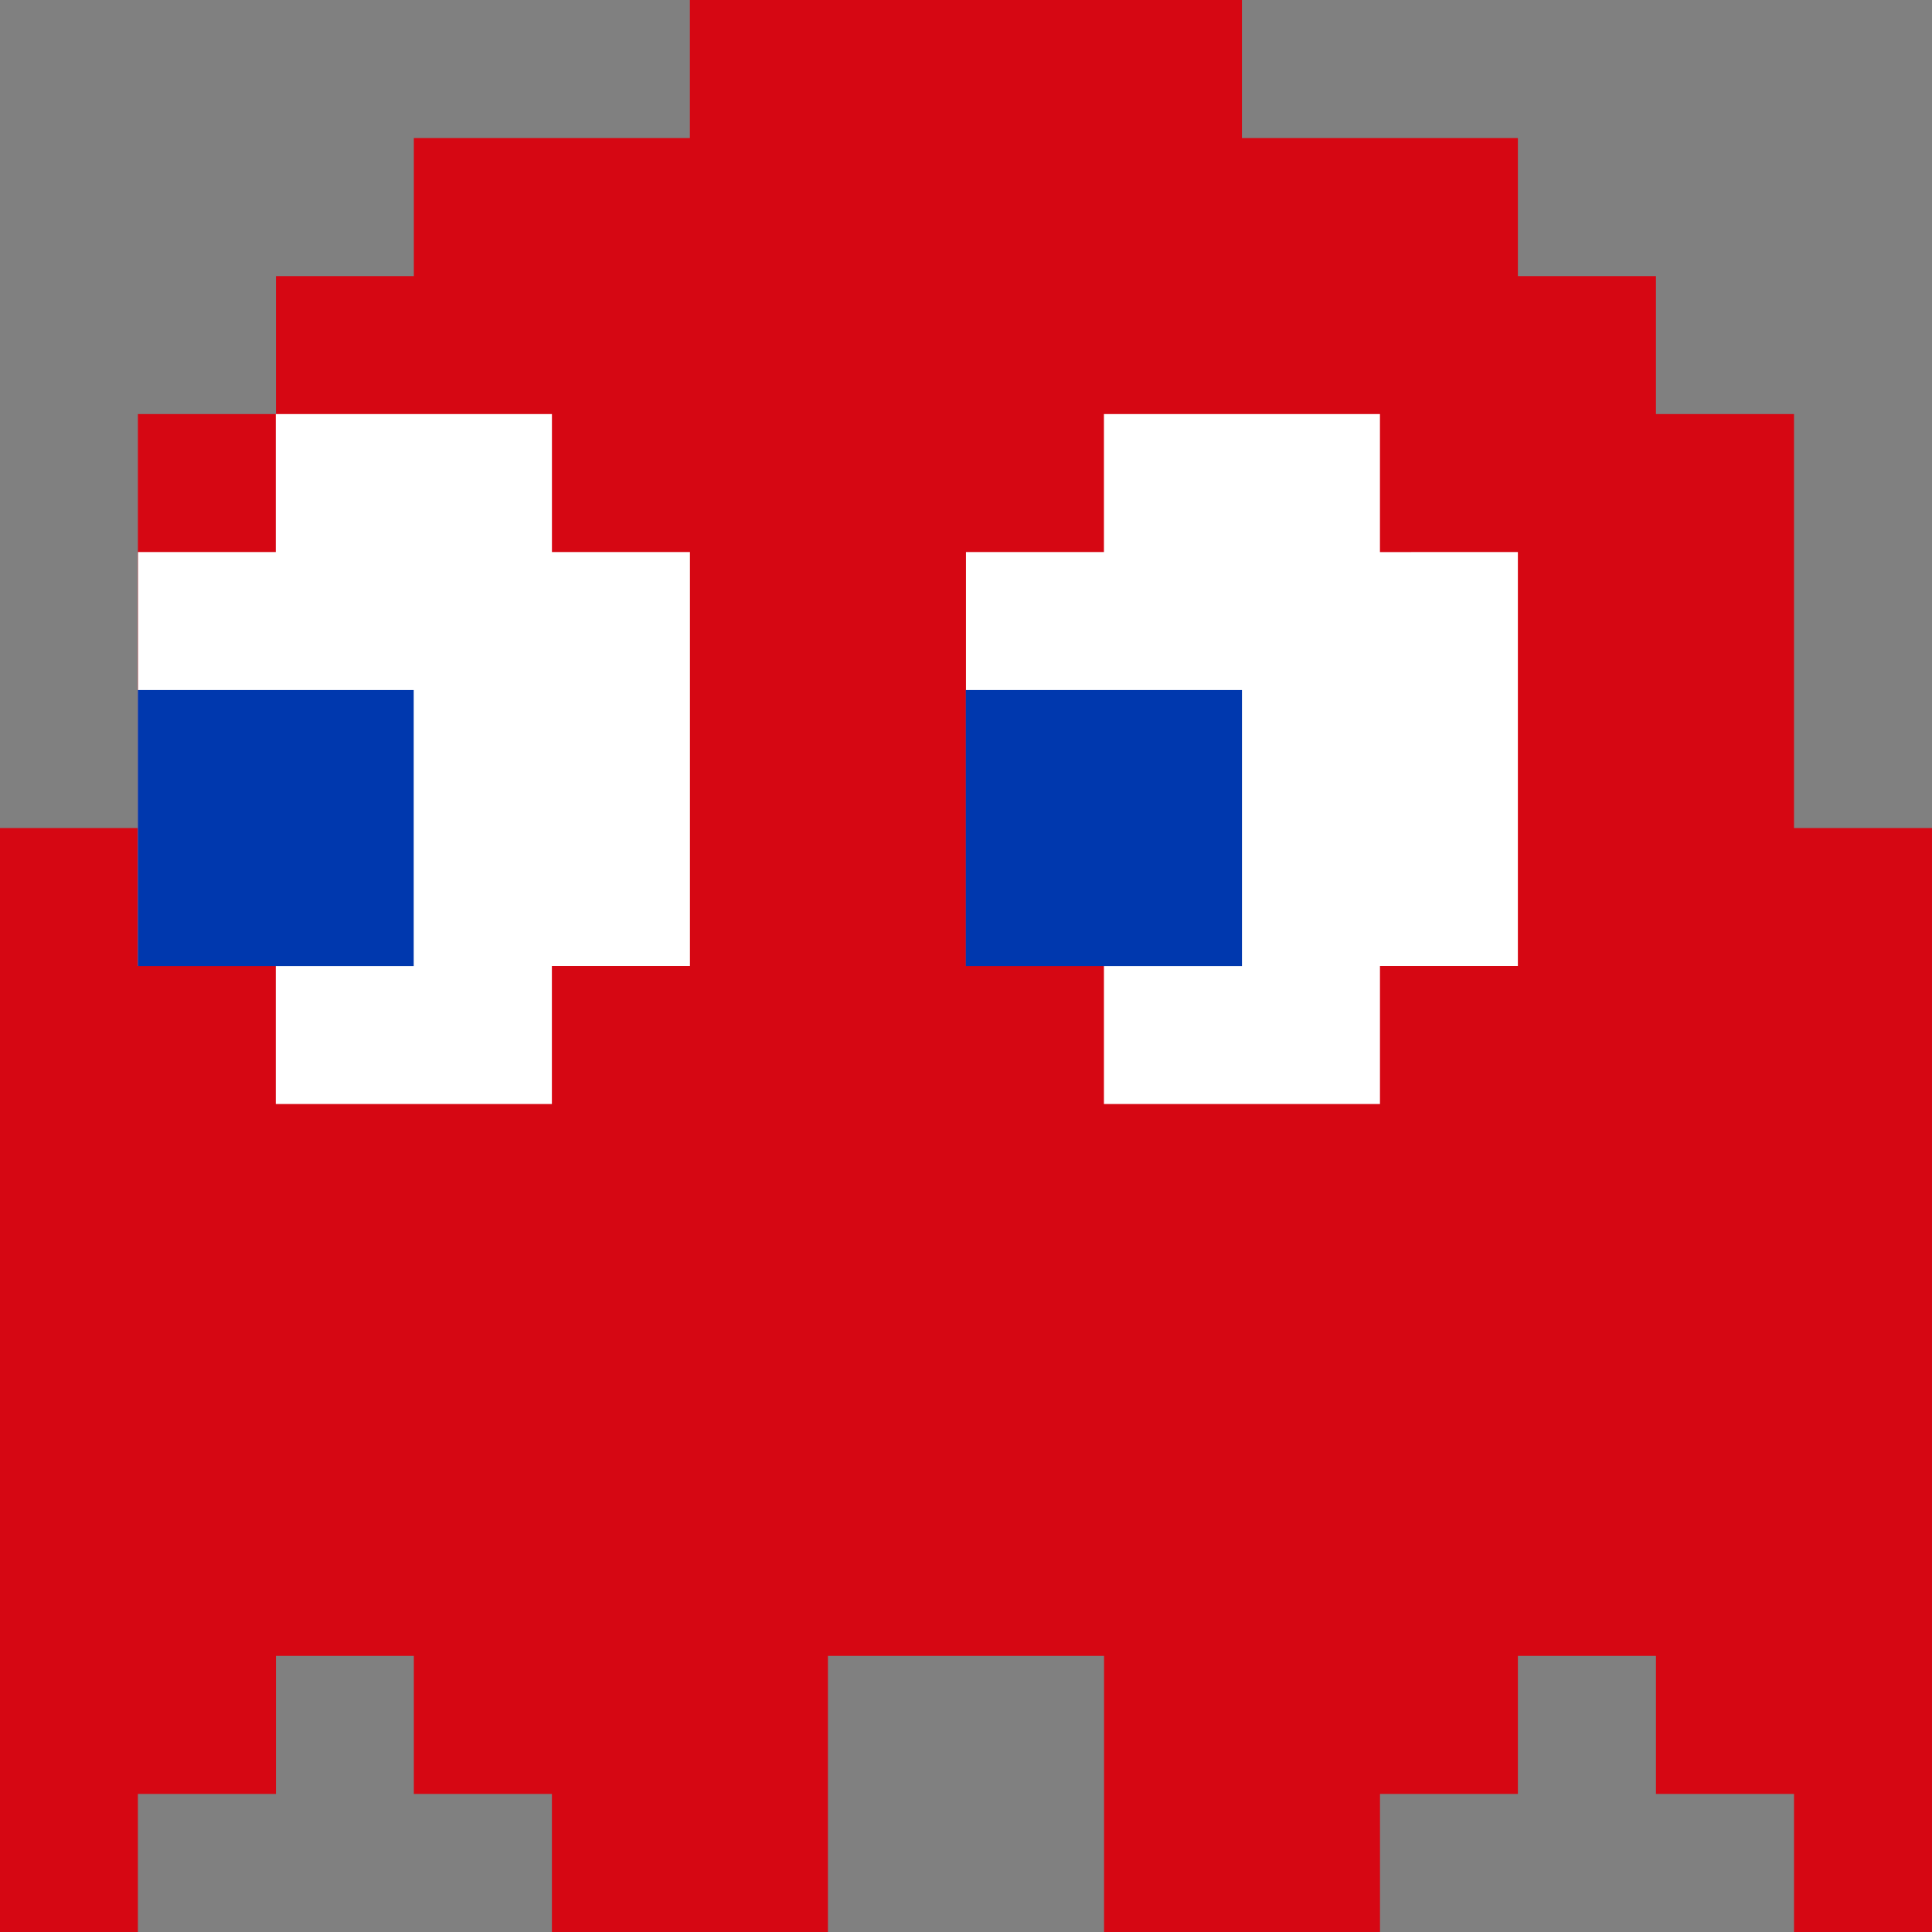 <svg xmlns="http://www.w3.org/2000/svg" width="116.501" height="116.501" viewBox="0 0 116.501 116.501">
  <rect x="0" y="0" width="116.501" height="116.501" fill="#808080" stroke="none"/>
  <g id="Group_102529" data-name="Group 102529" transform="translate(0)">
    <path id="Path_67588" data-name="Path 67588" d="M41.6,0V8.325H24.955V16.65H16.64v8.32H8.315V49.93H0V116.5H8.315v-8.325H16.64V99.851h8.315v8.325H33.28V116.5H49.925V99.851h16.65V116.5h16.64v-8.325H91.53V99.851h8.325v8.325h8.325V116.5h8.32V49.93h-8.32V24.97H99.855V16.65H91.53V8.325H74.89V0Z" fill="#d60713"/>
    <path id="Path_67589" data-name="Path 67589" d="M26.653,5.081H10V13.4H1.693v24.96H10v8.325h16.65V38.361h8.325V13.4H26.653Zm49.93,8.32V5.081H59.939V13.4h-8.32v24.96h8.32v8.325H76.584V38.361H84.9V13.4Z" transform="translate(6.629 19.889)" fill="#fff"/>
    <path id="Path_67590" data-name="Path 67590" d="M1.691,25.112H18.326V8.467H1.691Zm49.925,0H68.271V8.467H51.616Z" transform="translate(6.621 33.143)" fill="#0038ae"/>
  </g>
</svg>
